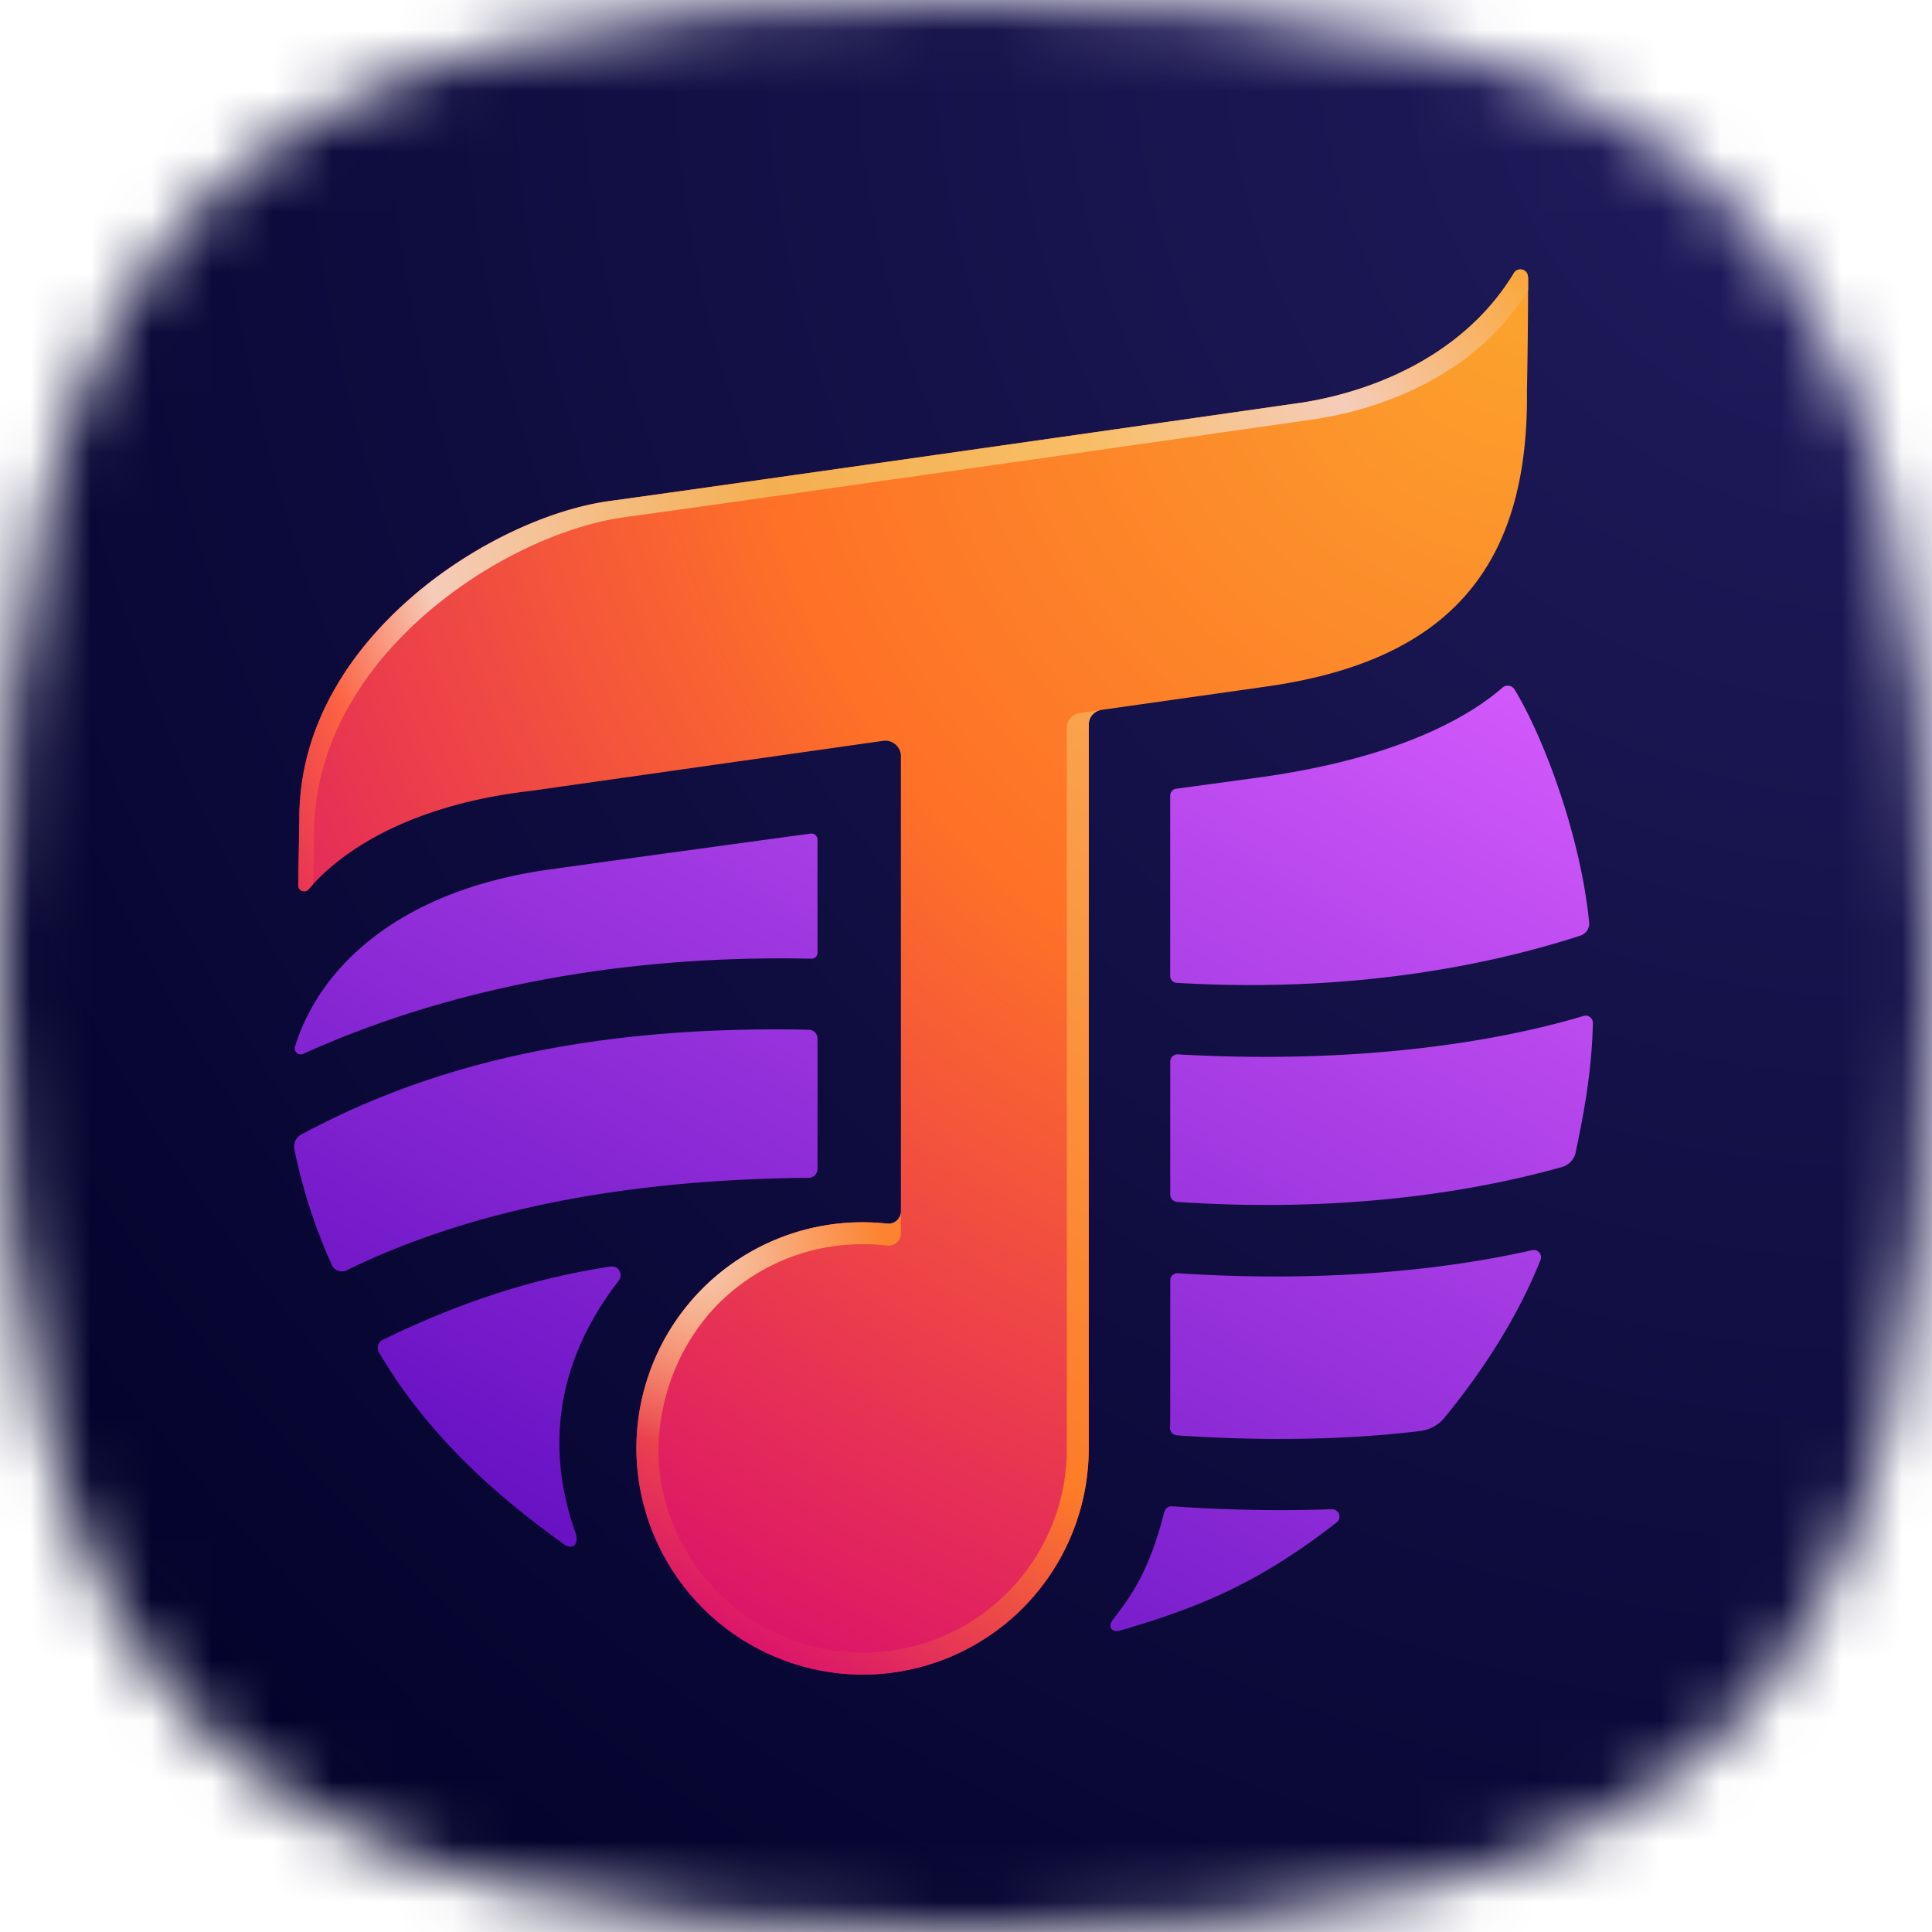 <svg xmlns="http://www.w3.org/2000/svg" fill="none" viewBox="0 0 32 32"><defs><radialGradient id="tunestr__b" cx="0" cy="0" r="1" gradientTransform="translate(32.045 -.018) scale(45.143)" gradientUnits="userSpaceOnUse"><stop stop-color="#221D60"/><stop offset="1" stop-color="#000026"/></radialGradient><radialGradient id="tunestr__f" cx="0" cy="0" r="1" gradientTransform="matrix(25.971 0 0 25.971 25.785 4.375)" gradientUnits="userSpaceOnUse"><stop stop-color="#FBA42D"/><stop offset=".5" stop-color="#FE7127"/><stop offset="1" stop-color="#DB116B"/></radialGradient><radialGradient id="tunestr__h" cx="0" cy="0" r="1" gradientTransform="translate(12.053 20.38) scale(3.112)" gradientUnits="userSpaceOnUse"><stop stop-color="#F5CBB6"/><stop offset="1" stop-color="#F5CBB6" stop-opacity="0"/></radialGradient><radialGradient id="tunestr__i" cx="0" cy="0" r="1" gradientTransform="translate(25.933 3.818) scale(23.081)" gradientUnits="userSpaceOnUse"><stop stop-color="#FBA32D"/><stop offset=".174" stop-color="#F5CCBA"/><stop offset=".348" stop-color="#F8BE66"/><stop offset=".572" stop-color="#F4AF50"/><stop offset=".824" stop-color="#F5CCBA"/><stop offset=".911" stop-color="#FD6342"/><stop offset="1" stop-color="#E62E56"/></radialGradient><linearGradient id="tunestr__e" x1="22.115" x2="11.201" y1="7.445" y2="26.348" gradientUnits="userSpaceOnUse"><stop stop-color="#D85DFE"/><stop offset=".512" stop-color="#9D36DF"/><stop offset="1" stop-color="#6510C2"/></linearGradient><linearGradient id="tunestr__g" x1="21.073" x2="12.916" y1="12.602" y2="26.732" gradientUnits="userSpaceOnUse"><stop stop-color="#FAA34E"/><stop offset=".7" stop-color="#FD7C28"/><stop offset="1" stop-color="#DB156A"/></linearGradient><filter id="tunestr__c" width="30" height="30.038" x=".5" y="1.462" color-interpolation-filters="sRGB" filterUnits="userSpaceOnUse"><feFlood flood-opacity="0" result="BackgroundImageFix"/><feColorMatrix in="SourceAlpha" result="hardAlpha" values="0 0 0 0 0 0 0 0 0 0 0 0 0 0 0 0 0 0 127 0"/><feOffset dx="-.5" dy=".5"/><feGaussianBlur stdDeviation="1.5"/><feColorMatrix values="0 0 0 0 0 0 0 0 0 0 0 0 0 0 0 0 0 0 0.75 0"/><feBlend in2="BackgroundImageFix" mode="multiply" result="effect1_dropShadow_697_2529"/><feBlend in="SourceGraphic" in2="effect1_dropShadow_697_2529" result="shape"/></filter><filter id="tunestr__d" width="21.512" height="15.658" x="5.387" y="10.781" color-interpolation-filters="sRGB" filterUnits="userSpaceOnUse"><feFlood flood-opacity="0" result="BackgroundImageFix"/><feBlend in="SourceGraphic" in2="BackgroundImageFix" result="shape"/><feColorMatrix in="SourceAlpha" result="hardAlpha" values="0 0 0 0 0 0 0 0 0 0 0 0 0 0 0 0 0 0 127 0"/><feOffset dx="-.015" dy=".075"/><feComposite in2="hardAlpha" k2="-1" k3="1" operator="arithmetic"/><feColorMatrix values="0 0 0 0 1 0 0 0 0 1 0 0 0 0 1 0 0 0 0.5 0"/><feBlend in2="shape" mode="screen" result="effect1_innerShadow_697_2529"/></filter></defs><mask id="tunestr__a" width="32" height="32" x="0" y="0" maskUnits="userSpaceOnUse" style="mask-type:alpha"><path fill="#000" d="M16 0c12.357 0 16 3.643 16 16s-3.643 16-16 16S0 28.357 0 16 3.643 0 16 0Z"/></mask><g mask="url(#tunestr__a)"><path fill="url(#tunestr__b)" d="M0 0h32v32H0z"/><g filter="url(#tunestr__c)"><g filter="url(#tunestr__d)"><path fill="url(#tunestr__e)" d="M10.05 24.822c-.539-1.507-.255-2.935.71-4.18.083-.107.003-.259-.13-.239-1.525.227-2.823.748-3.778 1.216a.146.146 0 0 0-.06.205c.961 1.645 2.39 2.685 3.035 3.159.171.133.28.029.223-.161Zm4.005-9.619v-1.871a.1.1 0 0 0-.113-.1c-3.07.417-4.414.607-4.414.607-2.383.357-3.71 1.576-4.127 2.921a.1.1 0 0 0 .136.121c1.805-.82 4.62-1.658 8.417-1.577a.101.101 0 0 0 .103-.1h-.002Zm-.142 1.278c-4.187-.089-6.716.828-8.408 1.735a.225.225 0 0 0-.114.244 9.06 9.06 0 0 0 .62 1.916.18.18 0 0 0 .243.09c1.675-.818 4.075-1.5 7.657-1.533.08 0 .144-.065.144-.145v-2.161a.145.145 0 0 0-.142-.146Zm10.53 6.422c.677-.826 1.235-1.721 1.588-2.61a.12.12 0 0 0-.14-.161c-1.497.339-3.503.537-5.865.382a.12.12 0 0 0-.128.12v2.07c0 .128 0 .251-.004.37 0 .065.048.12.112.125 1.533.104 2.903.066 4.032-.072.16-.02.304-.1.407-.224h-.002Zm-4.647 1.577c-.24.943-.53 1.363-.846 1.769-.089.116-.035.236.152.173 1.19-.35 2.216-.736 3.552-1.781a.122.122 0 0 0-.078-.218 25.79 25.79 0 0 1-2.651-.049c-.064-.004-.113.043-.129.105v.001Zm6.816-5.966c.16-.745.271-1.427.286-2.145a.12.12 0 0 0-.153-.117c-1.603.48-3.928.795-6.719.637a.121.121 0 0 0-.128.121v2.2c0 .064.049.117.113.122 2.663.182 4.841-.146 6.377-.578a.321.321 0 0 0 .225-.24h-.001Zm.224-3.816c-.145-1.457-.767-3.087-1.236-3.854a.132.132 0 0 0-.2-.029c-.546.476-1.717 1.17-4.051 1.49l-1.352.184a.115.115 0 0 0-.1.113v2.987c0 .062.048.112.11.115 2.844.17 5.127-.277 6.681-.781a.214.214 0 0 0 .148-.227v.002Z"/></g><path fill="url(#tunestr__f)" d="M25.807 4.087c0-.127-.167-.173-.233-.063-.792 1.312-2.24 1.943-3.507 2.144 0 0-9.568 1.37-11.47 1.63-1.983.27-5.138 2.307-5.138 5.245l-.019 1.12c-.001.091.114.134.172.065.377-.444 1.413-1.368 3.692-1.63l5.822-.827a.259.259 0 0 1 .296.256v7.534a.206.206 0 0 1-.227.206 3.745 3.745 0 0 0-4.153 3.813 3.76 3.76 0 0 0 3.655 3.655 3.746 3.746 0 0 0 3.836-3.744v-11.99c0-.122.09-.226.212-.243l2.726-.386c2.977-.42 4.354-1.933 4.32-4.9 0 0 .02-.921.019-1.884l-.003-.001Z"/><path fill="url(#tunestr__g)" d="M18.382 11.31a.246.246 0 0 0-.212.243v11.938a3.36 3.36 0 0 1-.99 2.392 3.362 3.362 0 0 1-2.393.99h-.081a3.365 3.365 0 0 1-2.307-.994 3.365 3.365 0 0 1-.994-2.307c0-.95.36-1.818.963-2.447a3.354 3.354 0 0 1 2.418-1.017h.02c.131 0 .261.008.39.023a.206.206 0 0 0 .226-.206v-.363a.206.206 0 0 1-.227.205 3.745 3.745 0 0 0-4.153 3.813 3.76 3.76 0 0 0 3.655 3.656 3.746 3.746 0 0 0 3.836-3.745V11.502c0-.123.09-.227.212-.244l-.363.052Z"/><path fill="url(#tunestr__h)" d="M18.382 11.31a.246.246 0 0 0-.212.243v11.938a3.36 3.36 0 0 1-.99 2.392 3.362 3.362 0 0 1-2.393.99h-.081a3.365 3.365 0 0 1-2.307-.994 3.365 3.365 0 0 1-.994-2.307c0-.95.36-1.818.963-2.447a3.354 3.354 0 0 1 2.418-1.017h.02c.131 0 .261.008.39.023a.206.206 0 0 0 .226-.206v-.363a.206.206 0 0 1-.227.205 3.745 3.745 0 0 0-4.153 3.813 3.76 3.76 0 0 0 3.655 3.656 3.746 3.746 0 0 0 3.836-3.745V11.502c0-.123.09-.227.212-.244l-.363.052Z"/><path fill="url(#tunestr__i)" d="M5.702 13.313c0-2.938 3.155-4.974 5.139-5.246 1.902-.259 11.47-1.629 11.47-1.629 1.262-.2 2.705-.828 3.499-2.133V4.09l-.003-.002c0-.127-.167-.173-.233-.063-.792 1.312-2.24 1.943-3.507 2.144 0 0-9.568 1.37-11.47 1.63-1.983.27-5.138 2.307-5.138 5.245l-.019 1.12c-.001.091.114.134.172.065a2.84 2.84 0 0 1 .076-.086l.014-.829Z"/></g></g></svg>